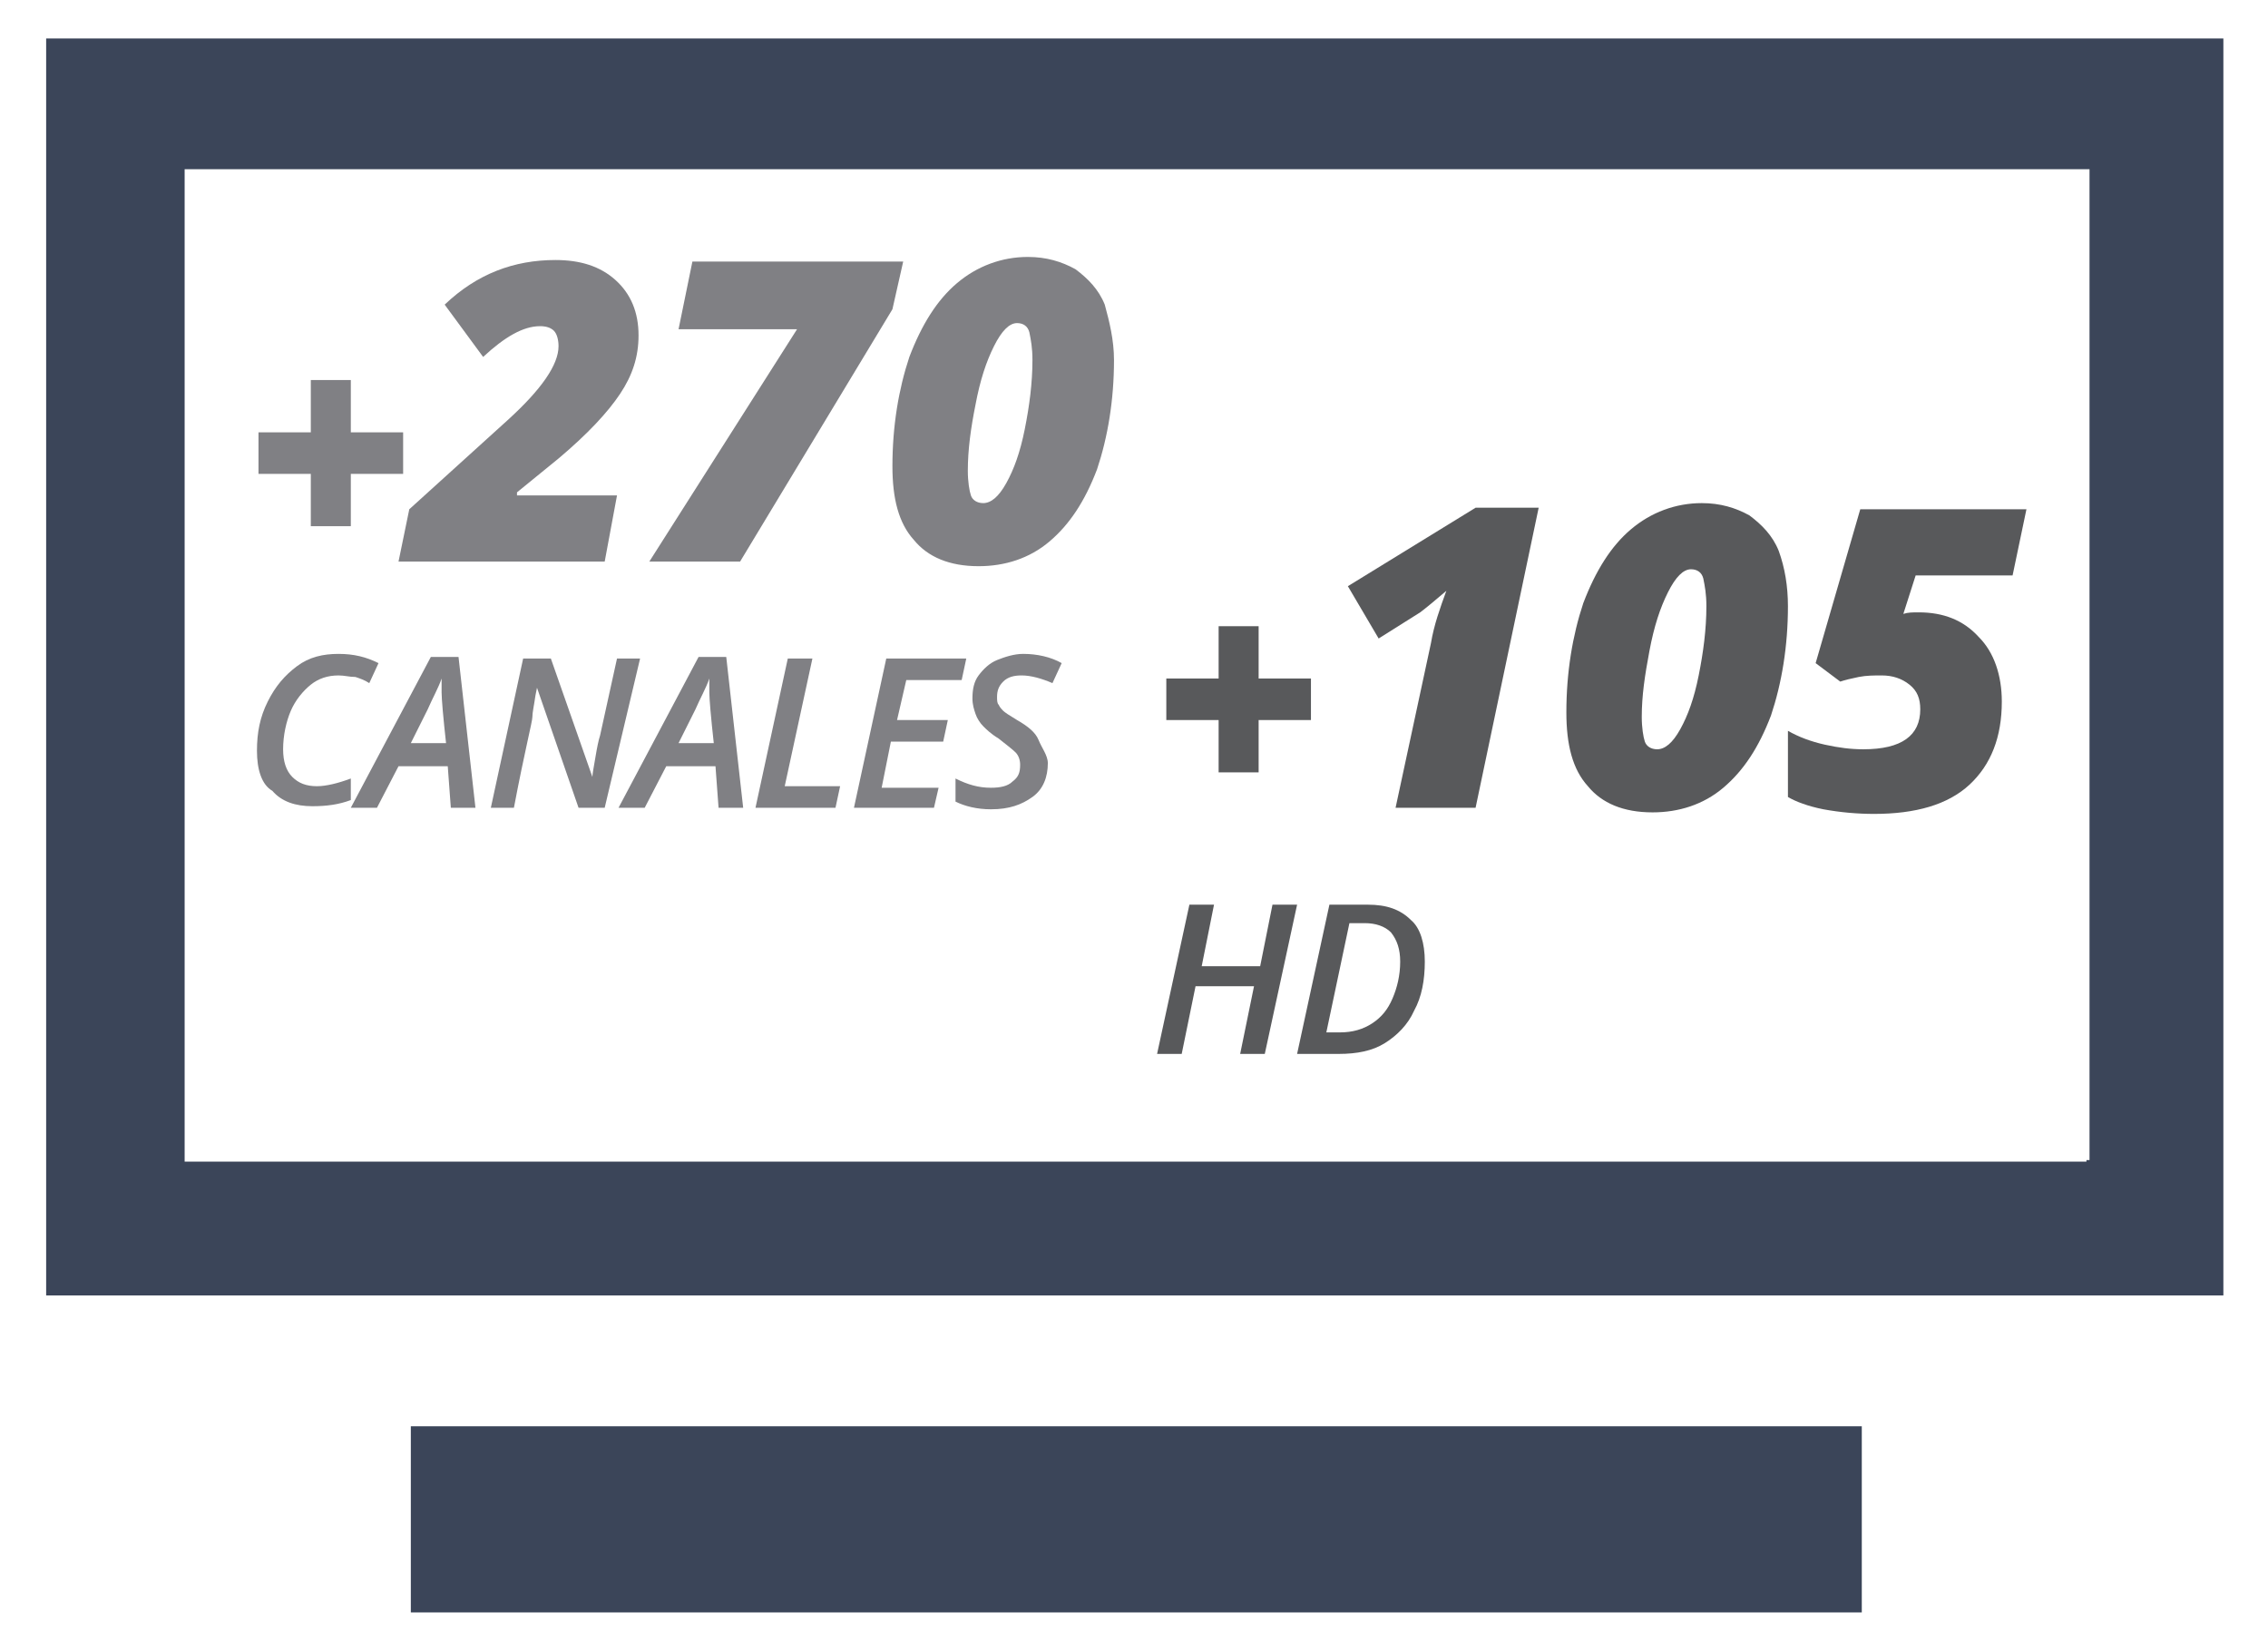 <?xml version="1.0" encoding="utf-8"?>
<!-- Generator: Adobe Illustrator 21.1.0, SVG Export Plug-In . SVG Version: 6.00 Build 0)  -->
<svg version="1.1" id="Capa_1" xmlns="http://www.w3.org/2000/svg" xmlns:xlink="http://www.w3.org/1999/xlink" x="0px" y="0px"
	 viewBox="0 0 147.4 107.3" style="enable-background:new 0 0 147.4 107.3;" xml:space="preserve">
<style type="text/css">
	.st0{fill:#3B4559;}
	.st1{fill:#808084;}
	.st2{fill:#58595B;}
</style>
<g>
	<g>
		<g>
			<g>
				<rect x="26.7" y="92.7" class="st0" width="94.3" height="12.1"/>
			</g>
			<g>
				<path class="st0" d="M3,2.5v81.7h141.5V2.5H3z M135.6,75.5H12V11h123.8v64.4H135.6z"/>
			</g>
		</g>
	</g>
	<g>
		<g>
			<g>
				<path class="st1" d="M20.2,30.8h-3.4v-2.7h3.4v-3.4h2.6v3.4h3.4v2.7h-3.4v3.4h-2.6V30.8z"/>
				<path class="st1" d="M39.3,36.5H25.9l0.7-3.4l6.4-5.8c2.2-2,3.3-3.6,3.3-4.8c0-0.4-0.1-0.8-0.3-1c-0.2-0.2-0.5-0.3-0.9-0.3
					c-1.1,0-2.3,0.7-3.7,2l-2.5-3.4c2.1-2,4.5-2.9,7.2-2.9c1.6,0,2.9,0.4,3.9,1.3c1,0.9,1.5,2.1,1.5,3.6c0,1.4-0.4,2.6-1.2,3.8
					c-0.8,1.2-2.1,2.6-4,4.2L33.6,32v0.2h6.5L39.3,36.5z"/>
				<path class="st1" d="M42.2,36.5l9.6-15.1h-7.7l0.9-4.4h13.7l-0.7,3.1l-9.9,16.4H42.2z"/>
				<path class="st1" d="M72.4,23.4c0,2.6-0.4,5-1.1,7.1c-0.8,2.1-1.8,3.6-3.1,4.7c-1.3,1.1-2.9,1.6-4.6,1.6c-1.9,0-3.3-0.6-4.2-1.7
					c-1-1.1-1.4-2.7-1.4-4.8c0-2.6,0.4-5,1.1-7.1c0.8-2.1,1.8-3.7,3.1-4.8c1.3-1.1,2.9-1.7,4.6-1.7c1.2,0,2.2,0.3,3.1,0.8
					c0.8,0.6,1.5,1.3,1.9,2.3C72.1,20.9,72.4,22.1,72.4,23.4z M66.1,21c-0.5,0-1,0.5-1.5,1.5c-0.5,1-0.9,2.2-1.2,3.8
					c-0.3,1.5-0.5,2.9-0.5,4.3c0,0.7,0.1,1.3,0.2,1.6s0.4,0.5,0.8,0.5c0.5,0,1-0.4,1.5-1.3s0.9-2,1.2-3.5c0.3-1.5,0.5-3,0.5-4.5
					c0-0.8-0.1-1.3-0.2-1.8C66.8,21.2,66.5,21,66.1,21z"/>
				<path class="st1" d="M22,43.9c-0.7,0-1.3,0.2-1.8,0.6c-0.5,0.4-1,1-1.3,1.7s-0.5,1.6-0.5,2.5c0,0.8,0.2,1.4,0.6,1.8
					s0.9,0.6,1.6,0.6c0.6,0,1.4-0.2,2.2-0.5v1.4c-0.8,0.3-1.6,0.4-2.5,0.4c-1.1,0-2-0.3-2.6-1C17,51,16.7,50,16.7,48.8
					c0-1.2,0.2-2.2,0.7-3.2c0.5-1,1.1-1.7,1.9-2.3s1.7-0.8,2.7-0.8c1,0,1.8,0.2,2.6,0.6l-0.6,1.3c-0.3-0.2-0.6-0.3-0.9-0.4
					C22.7,44,22.4,43.9,22,43.9z"/>
				<path class="st1" d="M29.1,49.8h-3.2l-1.4,2.7h-1.7l5.2-9.8h1.8l1.1,9.8h-1.6L29.1,49.8z M29,48.4c-0.2-1.8-0.3-3-0.3-3.4
					c0-0.4,0-0.7,0-0.9c-0.2,0.6-0.6,1.3-0.9,2l-1.1,2.2H29z"/>
				<path class="st1" d="M39.3,52.5h-1.7l-2.7-7.8h0l-0.1,0.5c-0.1,0.7-0.2,1.1-0.2,1.4s-0.5,2.2-1.2,5.9h-1.5l2.1-9.7h1.8l2.7,7.7
					h0c0-0.2,0.1-0.7,0.2-1.3c0.1-0.6,0.2-1.1,0.3-1.4l1.1-5h1.5L39.3,52.5z"/>
				<path class="st1" d="M46.5,49.8h-3.2l-1.4,2.7h-1.7l5.2-9.8h1.8l1.1,9.8h-1.6L46.5,49.8z M46.4,48.4c-0.2-1.8-0.3-3-0.3-3.4
					c0-0.4,0-0.7,0-0.9c-0.2,0.6-0.6,1.3-0.9,2l-1.1,2.2H46.4z"/>
				<path class="st1" d="M49.1,52.5l2.1-9.7h1.6L51,51.1h3.6l-0.3,1.4H49.1z"/>
				<path class="st1" d="M60.7,52.5h-5.2l2.1-9.7h5.2l-0.3,1.4h-3.6l-0.6,2.6h3.3l-0.3,1.4h-3.4l-0.6,3H61L60.7,52.5z"/>
				<path class="st1" d="M68.1,49.6c0,0.9-0.3,1.7-1,2.2s-1.5,0.8-2.7,0.8c-0.9,0-1.7-0.2-2.3-0.5v-1.5c0.8,0.4,1.5,0.6,2.3,0.6
					c0.6,0,1.1-0.1,1.4-0.4c0.4-0.3,0.5-0.6,0.5-1.1c0-0.3-0.1-0.6-0.3-0.8c-0.2-0.2-0.6-0.5-1.1-0.9c-0.5-0.3-0.8-0.6-1-0.8
					c-0.2-0.2-0.4-0.5-0.5-0.8s-0.2-0.6-0.2-1c0-0.6,0.1-1.1,0.4-1.5s0.7-0.8,1.2-1s1.1-0.4,1.7-0.4c0.9,0,1.8,0.2,2.5,0.6l-0.6,1.3
					c-0.7-0.3-1.4-0.5-2-0.5c-0.5,0-0.9,0.1-1.2,0.4c-0.3,0.3-0.4,0.6-0.4,1c0,0.2,0,0.4,0.1,0.5c0.1,0.2,0.2,0.3,0.3,0.4
					c0.1,0.1,0.4,0.3,0.9,0.6c0.7,0.4,1.2,0.8,1.4,1.3S68.1,49.1,68.1,49.6z"/>
			</g>
		</g>
		<g>
			<g>
				<path class="st2" d="M79.2,46.8h-3.4v-2.7h3.4v-3.4h2.6v3.4h3.4v2.7h-3.4v3.4h-2.6V46.8z"/>
				<path class="st2" d="M95.9,52.5h-5.2l2.3-10.7c0.2-1.2,0.6-2.3,1-3.4c-0.7,0.6-1.3,1.1-1.7,1.4l-2.7,1.7l-2-3.4l8.3-5.1h4.1
					L95.9,52.5z"/>
				<path class="st2" d="M116.2,39.4c0,2.6-0.4,5-1.1,7.1c-0.8,2.1-1.8,3.6-3.1,4.7c-1.3,1.1-2.9,1.6-4.6,1.6
					c-1.9,0-3.3-0.6-4.2-1.7c-1-1.1-1.4-2.7-1.4-4.8c0-2.6,0.4-5,1.1-7.1c0.8-2.1,1.8-3.7,3.1-4.8c1.3-1.1,2.9-1.7,4.6-1.7
					c1.2,0,2.2,0.3,3.1,0.8c0.8,0.6,1.5,1.3,1.9,2.3C116,36.9,116.2,38.1,116.2,39.4z M109.9,37c-0.5,0-1,0.5-1.5,1.5
					c-0.5,1-0.9,2.2-1.2,3.8s-0.5,2.9-0.5,4.3c0,0.7,0.1,1.3,0.2,1.6c0.1,0.3,0.4,0.5,0.8,0.5c0.5,0,1-0.4,1.5-1.3s0.9-2,1.2-3.5
					c0.3-1.5,0.5-3,0.5-4.5c0-0.8-0.1-1.3-0.2-1.8C110.6,37.2,110.3,37,109.9,37z"/>
				<path class="st2" d="M124.7,39.8c1.6,0,2.9,0.5,3.9,1.6c1,1,1.5,2.5,1.5,4.2c0,2.3-0.7,4.1-2.1,5.4c-1.4,1.3-3.5,1.9-6.2,1.9
					c-1.1,0-2.2-0.1-3.3-0.3c-1-0.2-1.8-0.5-2.3-0.8v-4.3c0.7,0.4,1.5,0.7,2.4,0.9c0.9,0.2,1.7,0.3,2.5,0.3c2.5,0,3.7-0.9,3.7-2.6
					c0-0.7-0.2-1.2-0.7-1.6s-1.1-0.6-1.8-0.6c-0.5,0-1,0-1.5,0.1s-0.9,0.2-1.2,0.3l-1.6-1.2l2.9-10h10.8l-0.9,4.3h-6.3l-0.8,2.5
					C124,39.8,124.3,39.8,124.7,39.8z"/>
				<path class="st2" d="M82.2,68.5h-1.6l0.9-4.4h-3.8l-0.9,4.4h-1.6l2.1-9.7h1.6l-0.8,4h3.8l0.8-4h1.6L82.2,68.5z"/>
				<path class="st2" d="M92.6,62.5c0,1.2-0.2,2.3-0.7,3.2c-0.4,0.9-1.1,1.6-1.9,2.1c-0.8,0.5-1.8,0.7-3,0.7h-2.7l2.1-9.7h2.5
					c1.2,0,2.1,0.3,2.8,1C92.3,60.3,92.6,61.3,92.6,62.5z M87.1,67.1c0.8,0,1.5-0.2,2.1-0.6c0.6-0.4,1-0.9,1.3-1.6
					c0.3-0.7,0.5-1.5,0.5-2.4c0-0.8-0.2-1.4-0.6-1.9c-0.4-0.4-1-0.6-1.7-0.6h-1l-1.5,7.1H87.1z"/>
			</g>
		</g>
	</g>
</g>
</svg>
